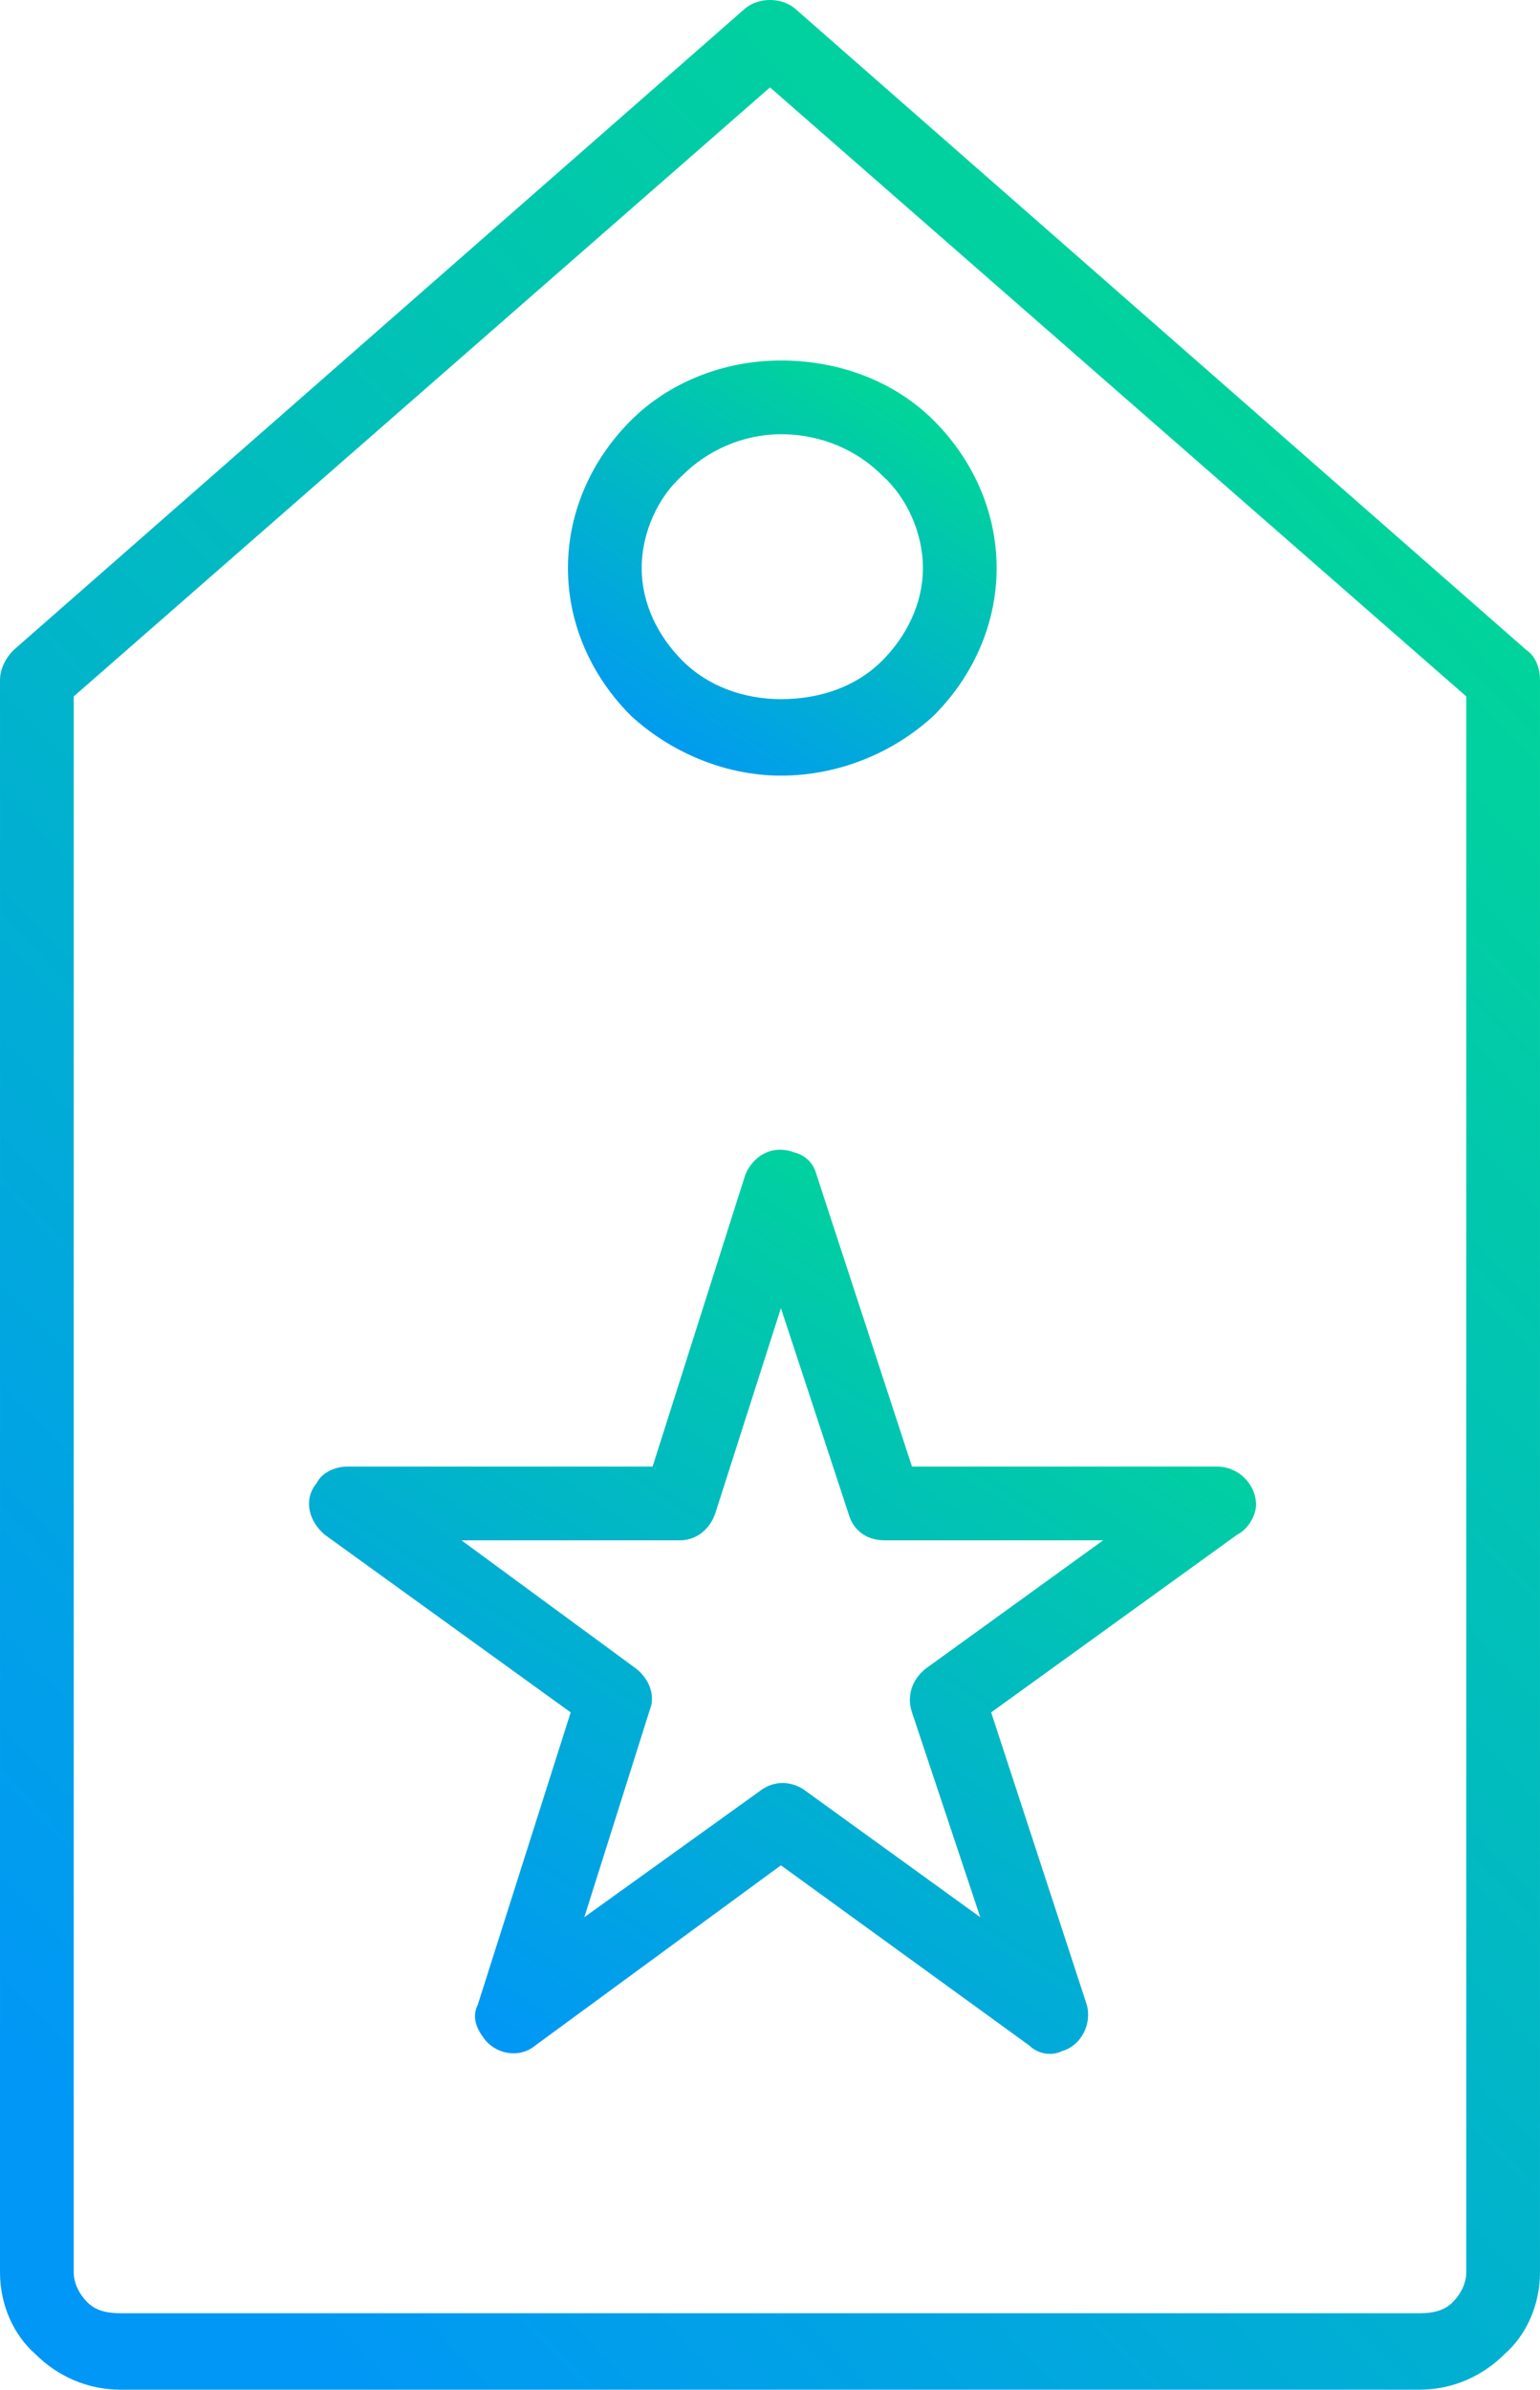 <svg xmlns="http://www.w3.org/2000/svg" xmlns:xlink="http://www.w3.org/1999/xlink" xmlns:xodm="http://www.corel.com/coreldraw/odm/2003" xml:space="preserve" width="428px" height="664px" fill-rule="evenodd" clip-rule="evenodd" viewBox="0 0 5.64 8.75"> <defs>   <linearGradient id="id0" gradientUnits="userSpaceOnUse" x1="-0.33" y1="7.16" x2="6.18" y2="0.92">    <stop offset="0" stop-opacity="1" stop-color="#0197F6"></stop>    <stop offset="1" stop-opacity="1" stop-color="#01DF8A"></stop>   </linearGradient>   <linearGradient id="id1" gradientUnits="userSpaceOnUse" x1="1.8" y1="7.48" x2="4.05" y2="3.99">    <stop offset="0" stop-opacity="1" stop-color="#0197F6"></stop>    <stop offset="1" stop-opacity="1" stop-color="#01DF8A"></stop>   </linearGradient>   <linearGradient id="id2" gradientUnits="userSpaceOnUse" x1="2.37" y1="2.82" x2="3.41" y2="1.22">    <stop offset="0" stop-opacity="1" stop-color="#0197F6"></stop>    <stop offset="1" stop-opacity="1" stop-color="#01DF8A"></stop>   </linearGradient> </defs> <g id="Layer_x0020_1">    <path fill="url(#id0)" fill-rule="nonzero" d="M0.27 2.55l0 5.77c0,0.04 0.02,0.08 0.05,0.11 0.03,0.03 0.07,0.04 0.12,0.04l4.76 0c0.05,0 0.09,-0.01 0.12,-0.04 0.03,-0.03 0.05,-0.07 0.05,-0.11l0 -5.77 -2.55 -2.23 -2.55 2.23zm-0.27 5.77l0 -5.83 0 0c0,-0.04 0.02,-0.08 0.05,-0.11l2.68 -2.35c0.05,-0.04 0.13,-0.04 0.18,0l2.68 2.35c0.03,0.02 0.05,0.06 0.05,0.11l0 5.83c0,0.12 -0.05,0.23 -0.13,0.3 -0.08,0.08 -0.19,0.13 -0.31,0.13l-4.76 0c-0.12,0 -0.23,-0.05 -0.31,-0.13 -0.08,-0.07 -0.13,-0.18 -0.13,-0.3z"></path>  <path fill="url(#id1)" fill-rule="nonzero" d="M2.99 4.3l0.35 1.07 1.12 0c0.07,0 0.14,0.06 0.14,0.14 0,0.04 -0.03,0.09 -0.07,0.11l-0.9 0.65 0.35 1.07c0.02,0.07 -0.02,0.15 -0.09,0.17 -0.04,0.02 -0.09,0.01 -0.12,-0.02l-0.91 -0.66 -0.9 0.66c-0.06,0.05 -0.15,0.03 -0.19,-0.03 -0.03,-0.04 -0.04,-0.08 -0.02,-0.12l0.34 -1.07 -0.9 -0.65c-0.06,-0.05 -0.08,-0.13 -0.03,-0.19 0.02,-0.04 0.07,-0.06 0.11,-0.06l0 0 1.12 0 0.34 -1.07c0.03,-0.07 0.1,-0.11 0.18,-0.08 0.04,0.01 0.07,0.04 0.08,0.08zm0.12 1.25l-0.25 -0.76 -0.24 0.75c-0.02,0.06 -0.07,0.1 -0.13,0.1l-0.8 0 0.64 0.47c0.05,0.04 0.07,0.1 0.05,0.15l-0.24 0.76 0.64 -0.46c0.05,-0.04 0.11,-0.04 0.16,-0.01l0.65 0.47 -0.25 -0.75c-0.02,-0.06 0,-0.12 0.05,-0.16l0.65 -0.47 -0.8 0 0 0c-0.06,0 -0.11,-0.03 -0.13,-0.09z"></path>  <path fill="url(#id2)" fill-rule="nonzero" d="M3.65 2.08c0,0.21 -0.09,0.4 -0.23,0.54 -0.14,0.13 -0.34,0.22 -0.56,0.22 -0.21,0 -0.41,-0.09 -0.55,-0.22 -0.14,-0.14 -0.23,-0.33 -0.23,-0.54 0,-0.21 0.09,-0.4 0.23,-0.54 0.14,-0.14 0.34,-0.22 0.55,-0.22 0.22,0 0.42,0.08 0.56,0.22 0.14,0.14 0.23,0.33 0.23,0.54zm-0.42 0.34c0.09,-0.09 0.15,-0.21 0.15,-0.34 0,-0.13 -0.06,-0.26 -0.15,-0.34 -0.09,-0.09 -0.22,-0.15 -0.37,-0.15 -0.14,0 -0.27,0.06 -0.36,0.15 -0.09,0.08 -0.15,0.21 -0.15,0.34 0,0.13 0.06,0.25 0.15,0.34 0.09,0.09 0.22,0.14 0.36,0.14 0.15,0 0.28,-0.05 0.37,-0.14z"></path> </g></svg>
